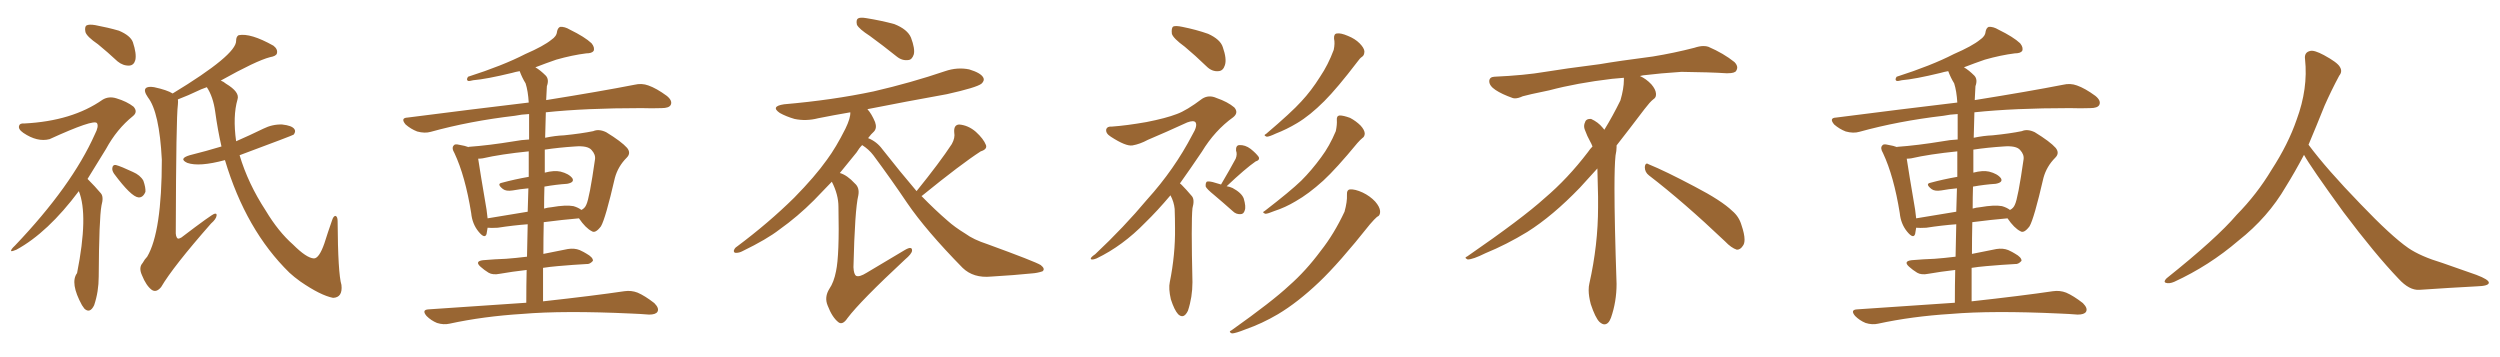 <svg xmlns="http://www.w3.org/2000/svg" xmlns:xlink="http://www.w3.org/1999/xlink" width="1050" height="150"><path fill="#996633" padding="10" d="M41.16 18.60L41.16 18.60Q36.47 15.38 35.89 13.48L35.89 13.48Q35.45 11.28 36.33 10.69L36.33 10.69Q37.35 10.11 39.99 10.55L39.99 10.55Q45.41 11.57 49.95 12.89L49.95 12.89Q54.79 14.94 55.81 17.72L55.81 17.72Q57.42 22.56 56.84 25.20L56.84 25.20Q56.25 27.39 54.35 27.54L54.35 27.54Q51.71 27.69 49.37 25.78L49.37 25.78Q45.12 21.83 41.16 18.60ZM33.11 80.27L33.11 80.27Q20.07 97.71 6.88 104.88L6.88 104.88Q5.13 105.62 4.69 105.47L4.69 105.47Q4.39 104.88 6.30 103.13L6.30 103.13Q30.18 78.08 39.84 56.40L39.84 56.40Q41.60 53.03 40.72 51.71L40.72 51.71Q39.40 49.95 20.80 58.45L20.80 58.45Q15.67 59.77 9.81 55.81L9.81 55.81Q7.47 54.20 8.06 52.73L8.06 52.73Q8.35 51.71 10.25 51.86L10.25 51.86Q30.32 50.83 43.07 41.89L43.07 41.89Q45.70 40.28 48.93 41.31L48.93 41.31Q53.32 42.63 56.10 44.82L56.10 44.82Q58.01 47.02 55.81 48.78L55.81 48.78Q49.07 54.20 44.53 62.55L44.53 62.55Q40.43 69.29 36.77 75.15L36.77 75.15Q39.99 78.37 42.33 81.15L42.33 81.15Q43.65 82.62 42.63 86.28L42.63 86.28Q41.60 91.85 41.46 116.16L41.46 116.16Q41.46 122.46 39.55 128.17L39.55 128.17Q37.79 131.84 35.45 129.64L35.45 129.64Q34.86 128.76 34.42 128.17L34.42 128.17Q29.30 118.80 32.37 114.70L32.37 114.70Q37.21 90.38 33.11 80.27ZM47.90 72.95L47.90 72.95Q47.02 71.63 47.17 70.61L47.17 70.61Q47.31 69.14 48.63 69.29L48.63 69.29Q50.83 69.87 55.81 72.22L55.81 72.22Q58.89 73.54 60.21 75.88L60.21 75.88Q61.23 78.81 61.08 80.57L61.08 80.57Q60.06 83.06 58.15 82.91L58.15 82.91Q55.08 82.62 47.90 72.95ZM94.48 67.24L94.48 67.24L94.48 67.24Q83.64 70.17 78.66 68.41L78.66 68.41Q74.85 66.65 79.69 65.19L79.69 65.19Q86.72 63.43 93.02 61.52L93.02 61.52Q91.41 54.49 90.38 46.88L90.38 46.88Q89.50 40.58 86.87 36.62L86.87 36.62Q85.55 37.06 84.52 37.50L84.52 37.50Q78.66 40.28 74.71 41.75L74.71 41.75Q74.85 42.63 74.71 43.95L74.71 43.95Q73.97 49.22 73.83 96.83L73.83 96.83Q73.68 99.61 74.71 100.20L74.71 100.20Q75.15 100.34 76.17 99.76L76.17 99.76Q89.06 89.94 90.09 89.79L90.09 89.79Q91.11 89.50 90.97 90.53L90.97 90.53Q90.82 91.99 88.62 93.90L88.62 93.90Q72.66 112.06 67.68 120.56L67.68 120.56Q65.63 123.05 63.72 121.73L63.72 121.73Q61.38 119.97 59.62 115.58L59.62 115.58Q58.15 112.35 59.91 110.45L59.91 110.45Q60.79 108.84 61.82 107.81L61.82 107.81Q67.97 97.41 67.97 67.09L67.97 67.09Q66.94 47.02 62.11 40.87L62.11 40.87Q60.21 38.09 61.23 37.06L61.23 37.06Q62.11 36.18 64.75 36.62L64.75 36.62Q70.17 37.79 72.51 39.26L72.51 39.26Q99.32 23.00 99.17 17.14L99.17 17.14Q99.17 15.38 100.20 14.79L100.20 14.79Q105.18 13.77 114.84 19.19L114.84 19.19Q116.75 20.65 116.31 22.41L116.31 22.41Q116.02 23.58 113.38 24.02L113.38 24.02Q107.67 25.49 92.72 33.84L92.72 33.84Q93.90 34.28 94.92 35.16L94.92 35.16Q100.78 38.67 99.76 41.75L99.76 41.75Q97.71 48.78 99.17 59.33L99.17 59.33Q104.88 56.84 110.60 54.05L110.60 54.05Q114.40 52.15 118.51 52.29L118.51 52.29Q122.61 52.73 123.63 54.20L123.63 54.20Q124.37 55.22 123.34 56.54L123.34 56.54Q123.05 56.84 100.63 65.19L100.63 65.19Q104.15 77.05 111.62 88.48L111.62 88.48Q116.89 97.27 123.05 102.69L123.05 102.69Q128.76 108.40 131.84 108.54L131.84 108.54Q134.03 108.54 136.23 102.25L136.23 102.25Q137.70 97.56 139.45 92.58L139.45 92.58Q140.04 90.67 140.92 90.67L140.92 90.67Q141.80 90.97 141.80 92.87L141.80 92.87Q141.94 114.84 143.41 119.68L143.41 119.68Q143.99 124.95 139.89 125.10L139.89 125.10Q134.62 124.07 126.12 118.21L126.12 118.21Q123.49 116.31 121.58 114.55L121.58 114.55Q103.27 96.68 94.48 67.24ZM228.08 126.56L228.08 126.56Q249.32 124.22 262.21 122.31L262.21 122.31Q265.14 121.88 267.77 122.90L267.77 122.90Q270.85 124.22 274.80 127.29L274.80 127.29Q277.00 129.49 276.12 130.96L276.12 130.96Q275.39 132.13 272.61 132.13L272.61 132.13Q269.09 131.84 265.14 131.69L265.14 131.69Q236.72 130.37 219.43 131.84L219.43 131.84Q203.03 132.86 188.82 135.94L188.82 135.94Q186.33 136.52 183.54 135.64L183.54 135.64Q181.05 134.62 179.15 132.71L179.15 132.71Q176.95 130.08 180.03 129.93L180.03 129.93Q202.00 128.47 221.04 127.15L221.04 127.15Q221.04 119.68 221.19 113.38L221.19 113.38Q214.89 114.11 209.91 114.99L209.91 114.99Q206.98 115.58 205.22 114.55L205.22 114.55Q203.32 113.38 201.86 112.06L201.86 112.06Q199.22 109.72 202.88 109.28L202.88 109.28Q208.01 108.84 212.55 108.69L212.55 108.69Q216.50 108.40 221.34 107.81L221.34 107.81Q221.48 100.49 221.63 94.19L221.63 94.19Q215.63 94.63 209.03 95.65L209.03 95.65Q206.25 95.80 204.79 95.65L204.79 95.65Q204.49 97.27 204.35 98.29L204.35 98.29Q203.61 100.49 200.98 97.27L200.98 97.27Q198.34 94.04 197.90 89.50L197.90 89.50Q195.41 73.97 190.87 64.31L190.87 64.31Q189.55 62.11 190.58 61.08L190.58 61.08Q191.02 60.35 192.77 60.79L192.77 60.79Q195.41 61.23 196.88 61.82L196.88 61.82Q196.73 61.67 196.88 61.67L196.88 61.67Q205.22 61.08 215.92 59.33L215.92 59.33Q218.99 58.74 222.22 58.59L222.22 58.59Q222.22 50.68 222.22 47.90L222.22 47.90Q218.99 48.05 216.21 48.63L216.21 48.63Q197.31 50.83 180.91 55.37L180.91 55.37Q178.42 56.10 175.20 55.22L175.20 55.22Q172.56 54.20 170.36 52.29L170.36 52.29Q168.02 49.51 171.24 49.37L171.24 49.37Q198.63 45.85 222.07 43.07L222.07 43.07Q221.78 38.23 220.75 35.01L220.75 35.01Q219.29 32.67 218.26 29.88L218.26 29.88Q216.50 30.18 215.04 30.62L215.04 30.62Q204.20 33.25 198.78 33.69L198.78 33.69Q197.17 34.13 196.58 33.98L196.58 33.98Q195.70 33.54 196.58 32.23L196.58 32.23Q211.23 27.54 220.61 22.71L220.61 22.71Q228.37 19.34 231.59 16.70L231.59 16.70Q233.79 15.23 233.94 13.33L233.94 13.33Q234.23 11.72 235.25 11.28L235.25 11.28Q237.16 11.13 239.36 12.45L239.36 12.45Q245.65 15.53 248.44 18.16L248.44 18.16Q249.90 19.92 249.32 21.39L249.32 21.39Q248.58 22.41 246.24 22.41L246.24 22.41Q240.38 23.14 233.64 25.05L233.64 25.05Q229.39 26.51 224.85 28.27L224.85 28.27Q226.90 29.44 229.25 31.79L229.25 31.79Q230.71 33.40 229.69 36.18L229.69 36.18Q229.54 38.82 229.39 42.04L229.39 42.04Q252.25 38.38 266.46 35.60L266.46 35.60Q269.53 34.86 272.31 35.89L272.31 35.89Q275.68 37.06 280.08 40.28L280.08 40.28Q282.57 42.33 281.69 44.09L281.69 44.09Q280.96 45.41 277.88 45.41L277.88 45.41Q273.93 45.56 269.38 45.41L269.38 45.41Q245.95 45.41 229.25 47.17L229.25 47.17Q229.10 52.44 228.96 57.86L228.96 57.86Q233.20 56.98 236.87 56.84L236.87 56.84Q244.19 56.10 249.17 55.08L249.17 55.08Q251.51 54.05 254.59 55.52L254.59 55.52Q261.04 59.47 263.38 62.11L263.38 62.11Q265.14 64.31 263.23 66.21L263.23 66.21Q259.57 69.87 258.25 74.71L258.25 74.71L258.25 74.71Q254.30 91.85 252.39 95.07L252.39 95.07Q250.05 98.14 248.58 97.12L248.58 97.12Q245.95 95.80 243.16 91.70L243.16 91.70Q236.28 92.29 228.37 93.31L228.37 93.31Q228.22 99.90 228.22 106.64L228.22 106.64Q233.20 105.62 238.48 104.59L238.48 104.59Q241.26 104.15 243.46 105.03L243.46 105.03Q245.36 105.91 246.24 106.49L246.24 106.49Q249.17 108.11 249.02 109.57L249.02 109.57Q247.71 111.04 246.39 110.89L246.39 110.89Q240.97 111.18 234.23 111.77L234.23 111.77Q230.86 112.06 228.08 112.50L228.08 112.50Q228.08 119.38 228.08 126.56ZM222.07 74.27L222.07 74.27Q222.07 68.12 222.07 63.57L222.07 63.57Q210.35 64.75 202.73 66.50L202.73 66.50Q201.71 66.65 200.83 66.65L200.83 66.65Q201.56 71.63 204.35 88.04L204.35 88.04Q204.64 89.94 204.79 91.70L204.79 91.70Q212.70 90.38 221.63 88.92L221.63 88.92Q221.78 83.64 221.92 79.10L221.92 79.10Q218.55 79.39 215.33 79.98L215.33 79.98Q212.55 80.42 211.23 79.39L211.23 79.39Q208.45 77.20 210.79 76.76L210.79 76.76Q216.21 75.29 222.07 74.27ZM228.66 78.37L228.66 78.37L228.66 78.37Q228.52 82.76 228.52 87.60L228.52 87.60Q229.98 87.16 231.74 87.01L231.74 87.01Q237.60 85.99 240.82 86.57L240.82 86.57Q242.87 87.16 244.19 88.18L244.19 88.18Q245.65 87.45 246.24 85.99L246.24 85.99Q247.56 83.35 249.90 66.94L249.90 66.94Q250.20 64.89 248.44 62.99L248.44 62.99Q246.83 61.08 241.41 61.52L241.41 61.52Q234.67 61.96 228.81 62.84L228.81 62.84Q228.81 67.53 228.81 72.51L228.81 72.51Q232.76 71.48 235.40 72.07L235.40 72.07Q238.92 72.95 240.38 74.85L240.38 74.85Q241.41 76.61 238.18 77.20L238.18 77.20Q233.64 77.49 228.66 78.37ZM365.33 15.09L365.33 15.09Q360.79 12.16 359.91 10.40L359.91 10.40Q359.47 8.35 360.35 7.76L360.35 7.76Q361.23 7.18 363.87 7.62L363.87 7.62Q370.17 8.64 375.59 10.11L375.59 10.11Q381.15 12.30 382.62 15.82L382.62 15.82Q384.38 20.51 383.79 22.85L383.79 22.85Q383.06 25.05 381.59 25.20L381.59 25.20Q378.96 25.63 376.61 23.73L376.61 23.73Q370.75 19.04 365.33 15.09ZM384.96 80.27L384.96 80.27Q394.78 68.12 399.76 60.50L399.76 60.50Q401.22 57.86 400.78 55.66L400.78 55.66Q400.49 52.44 402.83 52.29L402.83 52.29Q406.64 52.59 409.86 55.37L409.86 55.37Q413.09 58.30 414.11 60.94L414.11 60.94Q414.70 62.70 411.91 63.57L411.91 63.57Q403.71 68.85 387.30 82.18L387.30 82.18Q387.16 82.18 387.01 82.32L387.01 82.32Q392.72 88.18 398.00 92.72L398.00 92.72Q400.93 95.36 405.47 98.14L405.47 98.14Q408.84 100.63 414.70 102.54L414.70 102.54Q434.77 109.86 437.11 111.33L437.11 111.33Q439.16 112.94 437.84 113.96L437.84 113.96Q435.64 114.70 433.30 114.84L433.30 114.84Q426.12 115.58 416.31 116.16L416.31 116.16Q408.84 116.89 404.30 112.50L404.30 112.50Q388.92 96.83 381.01 85.25L381.01 85.25Q374.41 75.44 366.80 65.19L366.80 65.19Q364.89 62.70 362.11 60.94L362.11 60.94Q360.79 62.26 359.77 64.01L359.77 64.01Q356.40 68.12 352.73 72.66L352.73 72.66Q355.81 73.54 359.03 77.05L359.03 77.05Q361.08 78.81 360.50 82.03L360.50 82.03Q359.03 88.04 358.45 112.21L358.45 112.21Q358.59 115.28 359.62 115.87L359.62 115.87Q360.94 116.46 364.01 114.55L364.01 114.55Q372.36 109.57 379.98 105.03L379.98 105.03Q383.20 103.13 383.06 105.32L383.06 105.32Q382.91 106.64 380.13 108.98L380.13 108.98Q361.38 126.42 355.96 133.59L355.96 133.59Q353.91 136.67 352.15 135.35L352.15 135.35Q349.51 133.30 347.61 128.32L347.61 128.32Q346.14 124.80 348.34 121.29L348.34 121.29Q350.24 118.51 351.12 113.96L351.12 113.96Q352.59 107.23 352.15 86.87L352.15 86.87Q352.15 81.74 349.37 76.32L349.37 76.32Q345.85 79.98 341.89 84.08L341.89 84.08Q335.01 90.97 327.39 96.39L327.39 96.39Q322.12 100.49 311.87 105.47L311.87 105.47Q310.55 106.20 309.08 106.20L309.08 106.20Q308.20 106.20 308.20 105.32L308.20 105.32Q308.50 104.15 309.52 103.56L309.52 103.56Q322.85 93.60 333.54 83.06L333.54 83.06Q342.33 74.12 347.31 67.09L347.31 67.09Q351.12 61.96 355.08 54.05L355.08 54.05Q357.28 49.51 357.13 47.17L357.13 47.17Q350.24 48.34 343.65 49.66L343.65 49.66Q338.53 50.98 333.69 49.95L333.69 49.95Q330.18 48.93 327.54 47.46L327.54 47.46Q323.44 44.68 329.30 43.80L329.30 43.80Q349.66 42.04 366.94 38.38L366.94 38.38Q382.76 34.72 396.97 29.88L396.97 29.88Q402.10 28.13 407.08 29.15L407.08 29.15Q411.91 30.62 412.94 32.52L412.94 32.52Q413.67 33.84 412.21 35.16L412.21 35.16Q410.16 36.77 397.71 39.55L397.71 39.55Q380.57 42.63 364.31 45.85L364.31 45.85Q366.06 47.75 367.53 51.27L367.53 51.27Q368.41 53.76 367.09 55.22L367.09 55.22Q365.92 56.25 364.60 58.01L364.60 58.01Q368.26 59.47 370.61 62.70L370.61 62.70Q378.22 72.36 384.96 80.27ZM497.61 19.63L497.61 19.63Q492.77 16.11 492.19 14.21L492.19 14.21Q491.89 11.72 492.77 11.13L492.77 11.13Q493.80 10.69 496.58 11.28L496.58 11.28Q502.44 12.45 507.42 14.21L507.42 14.21Q512.55 16.55 513.57 19.78L513.57 19.78Q515.33 24.76 514.45 27.39L514.45 27.39Q513.72 29.74 511.82 29.88L511.82 29.88Q509.03 30.18 506.69 27.83L506.69 27.83Q502.00 23.29 497.61 19.63ZM491.60 82.03L491.60 82.03Q486.04 88.62 481.05 93.46L481.05 93.46Q471.53 103.27 460.55 108.54L460.55 108.54Q458.64 109.28 458.20 108.84L458.20 108.84Q457.76 108.25 459.96 106.79L459.96 106.79Q472.12 95.36 481.79 83.79L481.79 83.79Q493.21 71.19 500.83 56.54L500.83 56.54Q503.03 52.88 502.15 51.42L502.15 51.42Q501.42 50.39 498.63 51.42L498.63 51.42Q489.70 55.52 482.08 58.74L482.08 58.74Q478.86 60.50 475.63 61.08L475.63 61.08Q472.85 61.52 466.55 57.42L466.55 57.42Q464.21 55.96 464.65 54.20L464.65 54.20Q465.09 53.03 466.99 53.17L466.99 53.17Q473.14 52.73 481.49 51.27L481.49 51.27Q489.70 49.66 494.24 47.90L494.24 47.90Q498.34 46.44 504.93 41.46L504.93 41.46Q507.71 39.70 510.94 41.16L510.94 41.16Q515.63 42.77 518.41 45.12L518.41 45.12Q520.31 47.31 517.97 49.22L517.97 49.22Q510.21 54.79 504.79 63.72L504.79 63.72Q499.95 70.90 495.56 77.05L495.56 77.05Q495.85 77.20 496.29 77.64L496.29 77.64Q498.19 79.54 500.54 82.32L500.54 82.32Q501.86 83.79 500.83 87.45L500.83 87.45Q500.24 93.31 500.83 118.51L500.83 118.51Q500.83 124.80 498.93 130.52L498.93 130.52Q497.17 134.18 494.82 131.98L494.82 131.98Q493.21 130.22 491.75 125.68L491.75 125.68Q490.72 121.14 491.31 118.51L491.31 118.51Q493.65 106.93 493.51 95.80L493.51 95.80Q493.51 91.85 493.36 87.74L493.36 87.74Q493.07 84.81 491.60 82.03ZM512.84 77.49L512.84 77.49Q516.80 70.75 518.99 66.65L518.99 66.65Q519.73 64.75 519.14 63.28L519.14 63.28Q518.99 61.08 520.46 60.94L520.46 60.94Q522.95 60.79 525.29 62.55L525.29 62.55Q527.64 64.45 528.66 65.92L528.66 65.92Q529.25 67.24 527.34 67.82L527.34 67.82Q523.10 70.75 515.19 78.22L515.19 78.22Q516.36 78.37 517.68 78.96L517.68 78.96Q521.48 81.01 522.36 83.35L522.36 83.35Q523.39 86.87 522.80 88.33L522.80 88.33Q522.36 89.94 521.04 89.94L521.04 89.94Q519.14 90.09 517.68 88.62L517.68 88.62Q513.57 84.96 509.91 81.88L509.91 81.88Q506.84 79.39 506.40 78.37L506.40 78.37Q506.25 76.90 506.84 76.32L506.84 76.32Q507.42 76.03 509.33 76.46L509.33 76.46Q510.94 76.90 512.84 77.49ZM560.30 16.26L560.30 16.26Q560.16 14.21 561.47 14.06L561.47 14.06Q563.09 13.77 566.16 15.09L566.16 15.09Q569.09 16.26 571.00 18.16L571.00 18.16Q572.90 20.07 573.05 21.53L573.05 21.53Q573.05 23.29 572.02 23.88L572.02 23.88Q571.14 24.46 570.12 25.93L570.12 25.93Q561.62 37.06 556.20 42.48L556.20 42.48Q550.20 48.49 544.78 51.71L544.78 51.71Q540.38 54.35 535.84 56.10L535.84 56.10Q533.06 57.42 532.03 57.42L532.03 57.42Q530.42 56.84 531.74 56.25L531.74 56.25Q542.43 47.17 546.53 42.63L546.53 42.63Q550.78 38.09 554.44 32.23L554.44 32.23Q557.81 27.25 560.16 20.95L560.16 20.95Q560.74 18.16 560.30 16.26ZM561.47 50.39L561.47 50.39Q561.33 48.63 562.65 48.49L562.65 48.49Q564.26 48.49 567.04 49.51L567.04 49.51Q569.53 50.83 571.44 52.73L571.44 52.73Q573.05 54.49 573.19 55.96L573.19 55.96Q573.19 57.42 572.17 58.01L572.17 58.01Q571.44 58.59 570.12 60.06L570.12 60.06Q561.18 70.90 555.76 75.88L555.76 75.88Q549.61 81.45 544.19 84.52L544.19 84.52Q539.79 87.16 535.25 88.62L535.25 88.62Q532.47 89.79 531.45 89.79L531.45 89.79Q529.83 89.21 531.15 88.62L531.15 88.62Q541.99 80.27 546.53 75.88L546.53 75.88Q550.93 71.48 554.88 66.06L554.88 66.06Q558.40 61.38 561.04 55.08L561.04 55.08Q561.62 52.29 561.47 50.39ZM565.72 81.88L565.72 81.88L565.72 81.88Q565.58 79.69 567.04 79.54L567.04 79.54Q569.09 79.39 572.31 80.86L572.31 80.86Q575.39 82.32 577.59 84.67L577.59 84.67Q579.49 86.87 579.64 88.62L579.64 88.62Q579.79 90.53 578.32 91.11L578.32 91.11Q577.29 91.99 575.39 94.19L575.39 94.19Q562.35 110.60 554.00 118.51L554.00 118.51Q545.07 127.00 536.72 131.98L536.72 131.98Q529.98 135.94 523.24 138.28L523.24 138.28Q518.85 140.04 517.38 140.04L517.38 140.04Q515.77 139.31 517.24 138.72L517.24 138.72Q534.38 126.56 541.41 119.97L541.41 119.97Q548.44 113.82 554.74 105.32L554.74 105.32Q560.30 98.29 564.70 88.92L564.70 88.92Q565.87 84.67 565.72 81.88ZM692.58 73.68L692.58 73.68Q690.82 72.36 690.82 70.17L690.82 70.17Q690.97 68.70 691.70 68.70L691.70 68.70Q691.99 68.70 692.43 68.99L692.43 68.99Q699.32 71.78 711.77 78.37L711.77 78.37Q723.05 84.23 727.59 88.62L727.59 88.62Q730.37 90.97 731.40 94.48L731.40 94.48Q732.71 98.29 732.71 100.63L732.71 100.63Q732.71 102.39 731.98 103.27L731.98 103.27Q730.96 104.88 729.49 104.88L729.49 104.88Q727.15 104.15 724.51 101.37L724.51 101.37Q707.08 84.81 692.58 73.68ZM682.03 33.54L682.03 33.54L682.03 32.67Q679.25 32.96 677.05 33.11L677.05 33.11Q662.26 34.86 650.68 37.94L650.68 37.94Q641.46 39.84 639.55 40.43L639.55 40.43Q637.65 41.31 636.33 41.31L636.33 41.31Q635.74 41.31 635.30 41.16L635.30 41.16Q630.76 39.55 628.13 37.79L628.13 37.79Q625.49 36.04 625.49 34.13L625.49 34.13L625.49 33.98Q625.63 32.37 627.54 32.23L627.54 32.23Q640.43 31.64 648.93 30.18L648.93 30.18Q656.84 28.86 671.92 26.95L671.92 26.95Q679.54 25.63 694.19 23.73L694.19 23.73Q703.13 22.27 711.62 20.07L711.62 20.07Q713.82 19.34 715.43 19.34L715.43 19.34Q716.60 19.34 717.48 19.63L717.48 19.63Q723.93 22.41 728.47 26.07L728.47 26.07Q729.64 27.25 729.64 28.42L729.64 28.42Q729.64 29.00 729.20 29.74L729.20 29.74Q728.61 30.76 725.68 30.76L725.68 30.76L724.95 30.76Q718.21 30.32 706.20 30.18L706.20 30.18Q697.27 30.76 690.09 31.64L690.09 31.64Q689.21 31.79 688.77 31.93L688.77 31.93Q691.41 33.11 693.60 35.45L693.60 35.45Q695.36 37.50 695.51 39.26L695.51 39.26L695.51 39.84Q695.51 41.02 694.34 41.75L694.34 41.75Q693.02 42.77 690.67 45.85L690.67 45.85Q684.23 54.35 678.96 61.08L678.96 61.08L678.96 61.82Q678.96 63.28 678.52 65.33L678.52 65.33Q678.08 69.43 678.08 79.25L678.08 79.25Q678.08 93.46 678.96 119.24L678.96 119.24Q678.96 126.71 676.61 133.45L676.61 133.45Q675.59 136.23 673.83 136.23L673.83 136.23Q672.95 136.23 671.78 135.21L671.78 135.21Q670.02 133.45 668.12 127.73L668.12 127.73Q667.24 124.37 667.24 121.88L667.24 121.88Q667.24 120.26 667.53 119.09L667.53 119.09Q671.19 102.83 671.19 87.01L671.19 87.01L671.19 82.62Q671.04 76.61 670.90 70.75L670.90 70.75Q666.80 75.29 663.57 78.81L663.57 78.81Q652.15 90.67 641.46 97.41L641.46 97.41Q632.81 102.69 623.88 106.35L623.88 106.35Q618.60 108.98 616.41 108.98L616.41 108.98Q615.53 108.54 615.53 108.25L615.53 108.25Q615.53 107.96 616.26 107.67L616.26 107.67Q639.40 91.70 648.78 83.20L648.78 83.20Q658.45 75 666.94 63.87L666.94 63.87Q667.82 62.55 668.85 61.52L668.85 61.52Q668.41 60.35 667.82 59.33L667.82 59.33Q666.65 57.28 665.63 54.49L665.63 54.49Q665.33 53.76 665.33 53.03L665.33 53.03Q665.33 52.00 665.92 50.83L665.92 50.83Q666.50 49.95 667.82 49.95L667.82 49.95L668.26 49.95Q671.19 51.27 673.10 53.61L673.10 53.61Q673.39 53.91 673.83 54.49L673.83 54.49Q677.34 48.78 680.57 42.19L680.57 42.19Q682.03 37.21 682.03 33.54ZM828.08 126.56L828.08 126.56Q849.32 124.22 862.21 122.31L862.21 122.31Q865.14 121.88 867.77 122.90L867.77 122.90Q870.85 124.22 874.80 127.29L874.80 127.29Q877.00 129.49 876.12 130.96L876.12 130.96Q875.39 132.13 872.61 132.13L872.61 132.13Q869.09 131.84 865.14 131.69L865.14 131.69Q836.72 130.37 819.43 131.84L819.43 131.84Q803.03 132.86 788.82 135.94L788.82 135.94Q786.33 136.52 783.54 135.64L783.54 135.64Q781.05 134.62 779.15 132.71L779.15 132.71Q776.95 130.08 780.03 129.93L780.03 129.93Q802.00 128.47 821.04 127.15L821.04 127.15Q821.04 119.68 821.19 113.38L821.19 113.38Q814.89 114.11 809.91 114.99L809.91 114.99Q806.98 115.58 805.22 114.55L805.22 114.55Q803.32 113.38 801.86 112.06L801.86 112.06Q799.22 109.72 802.88 109.28L802.88 109.28Q808.01 108.84 812.55 108.69L812.55 108.69Q816.50 108.40 821.34 107.81L821.34 107.81Q821.48 100.49 821.63 94.19L821.63 94.19Q815.63 94.63 809.03 95.65L809.03 95.65Q806.25 95.80 804.79 95.65L804.79 95.65Q804.49 97.27 804.35 98.29L804.35 98.29Q803.61 100.49 800.98 97.27L800.98 97.27Q798.34 94.04 797.90 89.50L797.90 89.50Q795.41 73.97 790.87 64.31L790.87 64.31Q789.55 62.11 790.58 61.08L790.58 61.08Q791.02 60.35 792.77 60.79L792.77 60.79Q795.41 61.23 796.88 61.82L796.88 61.82Q796.73 61.67 796.88 61.67L796.88 61.67Q805.22 61.08 815.92 59.33L815.92 59.33Q818.99 58.74 822.22 58.59L822.22 58.59Q822.22 50.68 822.22 47.90L822.22 47.90Q818.99 48.05 816.21 48.63L816.21 48.63Q797.31 50.83 780.91 55.37L780.91 55.37Q778.42 56.10 775.20 55.22L775.20 55.22Q772.56 54.20 770.36 52.29L770.36 52.29Q768.02 49.51 771.24 49.37L771.24 49.37Q798.63 45.85 822.07 43.07L822.07 43.07Q821.78 38.23 820.75 35.01L820.75 35.01Q819.29 32.67 818.26 29.88L818.26 29.88Q816.50 30.18 815.04 30.62L815.04 30.62Q804.20 33.25 798.78 33.69L798.78 33.69Q797.17 34.13 796.58 33.98L796.58 33.98Q795.70 33.54 796.58 32.23L796.58 32.23Q811.23 27.54 820.61 22.71L820.61 22.71Q828.37 19.34 831.59 16.70L831.59 16.70Q833.79 15.23 833.94 13.33L833.94 13.33Q834.23 11.72 835.25 11.28L835.25 11.28Q837.16 11.13 839.36 12.45L839.36 12.45Q845.65 15.53 848.44 18.16L848.44 18.16Q849.90 19.92 849.32 21.39L849.32 21.39Q848.58 22.41 846.24 22.41L846.24 22.41Q840.38 23.14 833.64 25.05L833.64 25.05Q829.39 26.51 824.85 28.27L824.85 28.27Q826.90 29.44 829.25 31.79L829.25 31.79Q830.71 33.40 829.69 36.18L829.69 36.18Q829.54 38.82 829.39 42.04L829.39 42.04Q852.25 38.38 866.46 35.60L866.46 35.60Q869.53 34.86 872.31 35.89L872.31 35.89Q875.68 37.06 880.08 40.28L880.08 40.28Q882.57 42.33 881.69 44.09L881.69 44.09Q880.96 45.41 877.88 45.41L877.88 45.41Q873.93 45.56 869.38 45.41L869.38 45.41Q845.95 45.41 829.25 47.17L829.25 47.17Q829.10 52.44 828.96 57.86L828.96 57.86Q833.20 56.98 836.87 56.84L836.87 56.84Q844.19 56.10 849.17 55.08L849.17 55.08Q851.51 54.05 854.59 55.52L854.59 55.52Q861.04 59.47 863.38 62.11L863.38 62.11Q865.14 64.31 863.23 66.21L863.23 66.21Q859.57 69.87 858.25 74.71L858.25 74.71L858.25 74.71Q854.30 91.85 852.39 95.07L852.39 95.07Q850.05 98.14 848.58 97.12L848.58 97.12Q845.95 95.80 843.16 91.70L843.16 91.70Q836.28 92.29 828.37 93.31L828.37 93.31Q828.22 99.90 828.22 106.64L828.22 106.64Q833.20 105.62 838.48 104.59L838.48 104.59Q841.26 104.15 843.46 105.03L843.46 105.03Q845.36 105.91 846.24 106.49L846.24 106.49Q849.17 108.11 849.02 109.57L849.02 109.57Q847.71 111.04 846.39 110.89L846.39 110.89Q840.97 111.18 834.23 111.77L834.23 111.77Q830.86 112.06 828.08 112.50L828.08 112.50Q828.08 119.38 828.08 126.56ZM822.07 74.27L822.07 74.27Q822.07 68.12 822.07 63.57L822.07 63.57Q810.35 64.75 802.73 66.50L802.73 66.50Q801.71 66.65 800.83 66.65L800.83 66.65Q801.56 71.63 804.35 88.04L804.35 88.04Q804.64 89.94 804.79 91.70L804.79 91.70Q812.70 90.38 821.63 88.92L821.63 88.92Q821.78 83.64 821.92 79.10L821.92 79.10Q818.55 79.39 815.33 79.98L815.33 79.98Q812.55 80.42 811.23 79.39L811.23 79.39Q808.45 77.20 810.79 76.76L810.79 76.76Q816.21 75.29 822.07 74.27ZM828.66 78.37L828.66 78.37L828.66 78.37Q828.52 82.76 828.52 87.60L828.52 87.60Q829.98 87.16 831.74 87.01L831.74 87.01Q837.60 85.99 840.82 86.57L840.82 86.57Q842.87 87.16 844.19 88.18L844.19 88.18Q845.65 87.45 846.24 85.99L846.24 85.99Q847.56 83.35 849.90 66.94L849.90 66.94Q850.20 64.89 848.44 62.99L848.44 62.99Q846.83 61.08 841.41 61.52L841.41 61.52Q834.67 61.96 828.81 62.84L828.81 62.84Q828.81 67.53 828.81 72.51L828.81 72.51Q832.76 71.48 835.40 72.07L835.40 72.07Q838.92 72.95 840.38 74.85L840.38 74.85Q841.41 76.61 838.18 77.20L838.18 77.20Q833.64 77.49 828.66 78.37ZM967.68 65.04L967.68 65.04L967.68 65.04Q963.72 72.51 960.06 78.37L960.06 78.37Q952.59 91.26 940.14 101.07L940.14 101.07Q927.83 111.62 913.18 118.36L913.18 118.36Q911.13 119.24 909.67 118.80L909.67 118.80Q908.50 118.36 909.96 116.89L909.96 116.89Q931.05 100.05 939.40 90.23L939.40 90.23Q947.90 81.59 954.05 71.34L954.05 71.34Q961.08 60.50 964.60 50.24L964.60 50.24Q969.43 37.21 968.12 24.90L968.12 24.90Q967.68 21.97 970.31 21.39L970.31 21.39Q971.92 20.95 976.03 23.14L976.03 23.14Q981.74 26.22 982.76 28.13L982.76 28.13Q983.94 30.03 982.47 31.79L982.47 31.79Q979.10 38.09 976.32 44.38L976.32 44.38Q972.80 53.17 969.58 60.79L969.58 60.79Q977.20 71.04 991.41 85.69L991.41 85.69Q1004.30 99.17 1011.47 104.15L1011.47 104.15Q1016.60 107.67 1025.83 110.45L1025.83 110.45Q1033.30 113.09 1040.04 115.43L1040.04 115.43Q1045.46 117.48 1045.31 118.80L1045.31 118.80Q1045.17 120.12 1040.33 120.26L1040.33 120.26Q1029.05 120.85 1016.16 121.73L1016.16 121.73Q1011.91 122.02 1007.37 117.04L1007.37 117.04Q997.56 106.79 984.23 89.06L984.23 89.06Q970.31 69.87 967.68 65.04Z"/></svg>
